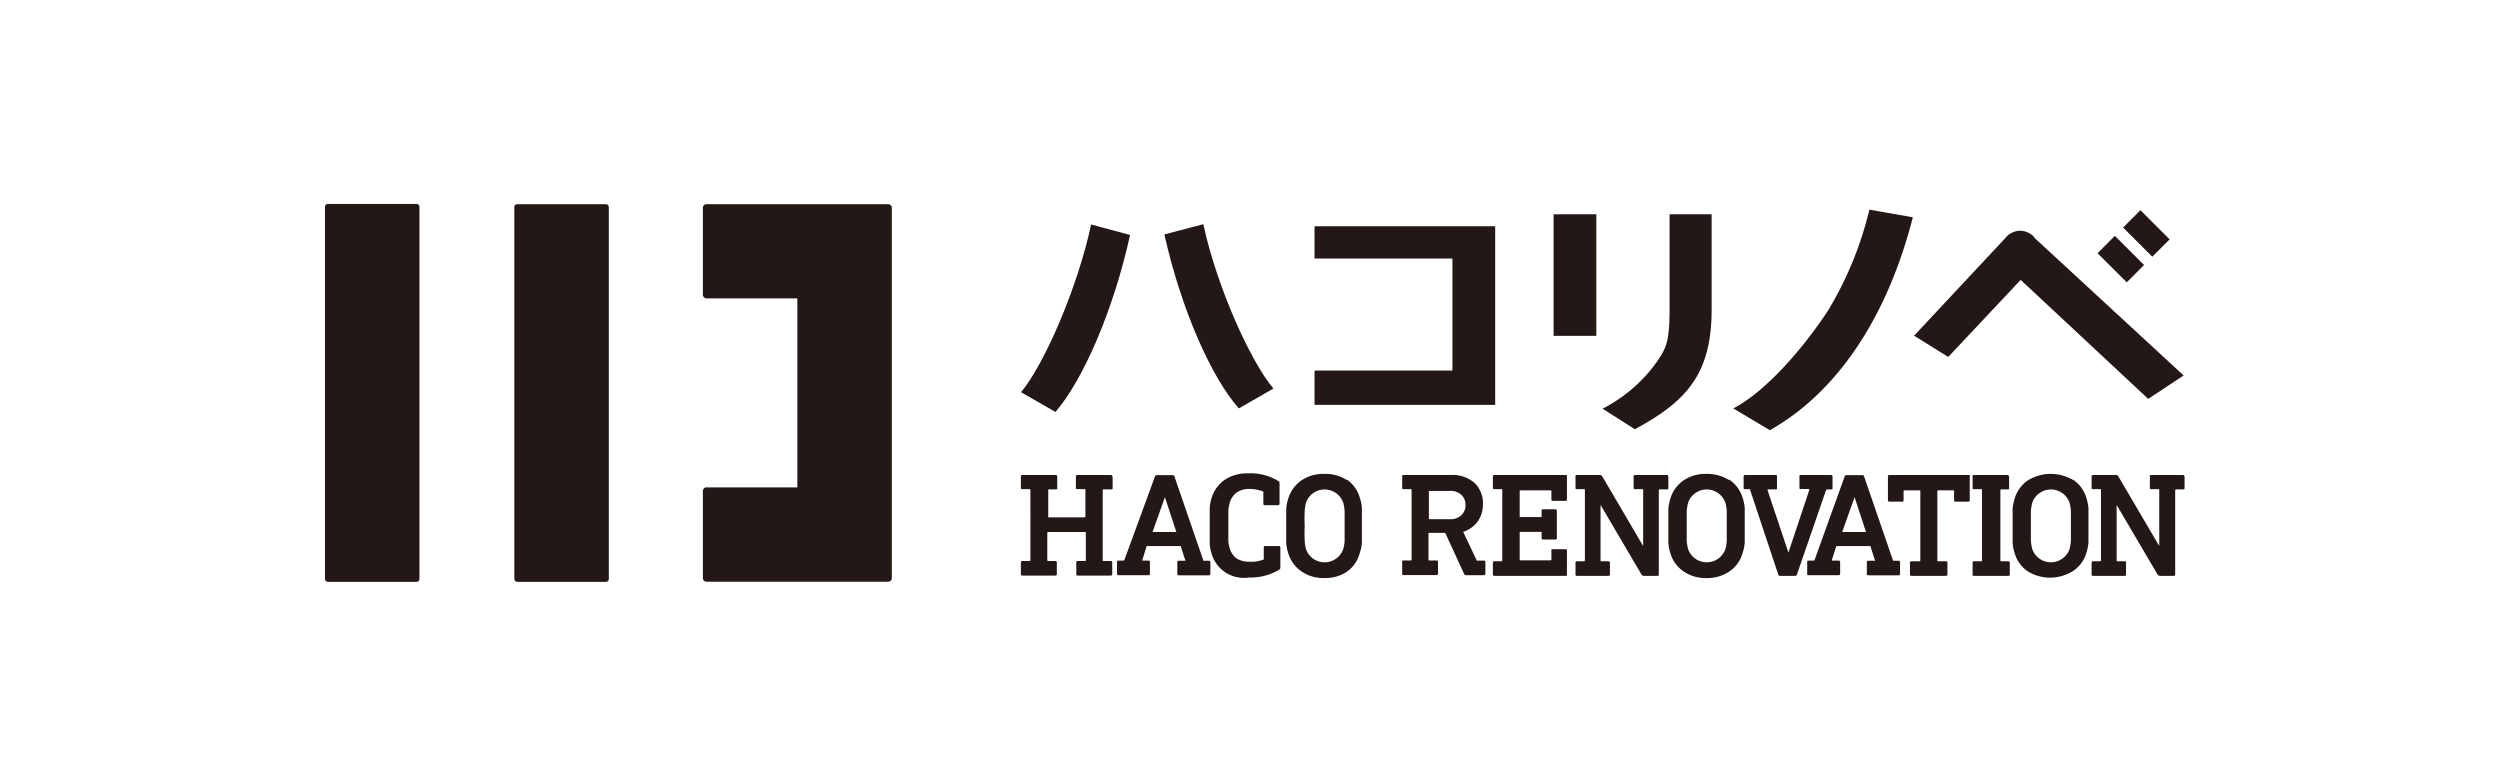 <svg xmlns="http://www.w3.org/2000/svg" viewBox="0 0 183.64 57.52"><defs><style>.cls-1{isolation:isolate;}.cls-2{fill:#fff;}.cls-3{mix-blend-mode:multiply;}.cls-4{fill:#231815;}</style></defs><title>アセット 3</title><g class="cls-1"><g id="レイヤー_2" data-name="レイヤー 2"><g id="テキスト"><rect class="cls-2" width="183.64" height="57.52"/><g class="cls-3"><path class="cls-4" d="M30.6,42.74H24.09a.22.22,0,0,1-.22-.22V15.19a.21.21,0,0,1,.22-.21H30.6a.21.21,0,0,1,.21.21V42.52a.21.21,0,0,1-.21.22"/><path class="cls-4" d="M44.48,42.74H38a.22.22,0,0,1-.22-.22V15.19A.21.21,0,0,1,38,15h6.51a.21.21,0,0,1,.21.21V42.52a.21.21,0,0,1-.21.22"/><path class="cls-4" d="M65.51,15.25V42.46a.27.27,0,0,1-.27.27H51.9a.27.27,0,0,1-.27-.27V36.07a.27.27,0,0,1,.27-.27h6.67V21.92H51.9a.28.28,0,0,1-.27-.28V15.25A.27.27,0,0,1,51.9,15H65.24a.27.27,0,0,1,.27.27"/><path class="cls-4" d="M75,28.81c1.68-2,4.14-7.61,5.15-12.32l2.86.77c-1.25,5.68-3.52,10.74-5.48,13Z"/><path class="cls-4" d="M91,30c-2-2.25-4.22-7.21-5.47-12.78l2.86-.75c1,4.62,3.47,10.09,5.15,12.07Z"/><rect class="cls-4" x="114.12" y="15.74" width="3.14" height="8.93"/><path class="cls-4" d="M125.73,15.74v7c0,4.78-1.9,6.77-5.64,8.79l-2.37-1.51a11.11,11.11,0,0,0,3.92-3.35c.8-1.14,1-1.6,1-4.1V15.74Z"/><path class="cls-4" d="M127.32,30c2.5-1.29,5.34-4.69,7-7.25a26.25,26.25,0,0,0,3-7.35l3.19.56c-1.79,7-5.32,12.71-10.5,15.64Z"/><rect class="cls-4" x="154.89" y="17.53" width="1.8" height="3.03" transform="translate(32.21 115.79) rotate(-45.03)"/><rect class="cls-4" x="156.77" y="15.64" width="1.8" height="3.03" transform="translate(34.06 116.53) rotate(-45.01)"/><polygon class="cls-4" points="109.83 29.74 109.83 16.62 96.56 16.62 96.56 18.99 106.69 18.99 106.69 27.22 96.56 27.22 96.56 29.74 109.83 29.74"/><path class="cls-4" d="M149.44,17.43a1.44,1.44,0,0,0-1.1-.48,1.41,1.41,0,0,0-.5.12,1.29,1.29,0,0,0-.51.39l-6.73,7.2h0l2.51,1.56,5.32-5.66,9.37,8.74,2.6-1.72-11-10.15"/><path class="cls-4" d="M81.73,35v.85c0,.07,0,.1-.11.1H81.1A.07.07,0,0,0,81,36v5.14a.06.06,0,0,0,.07.07h.52a.1.1,0,0,1,.11.11v.85a.1.1,0,0,1-.11.11H79.17a.1.1,0,0,1-.11-.11v-.85a.1.1,0,0,1,.11-.11h.52s.07,0,.07-.07v-2s0-.06-.07-.06H77s-.07,0-.07.06v2a.06.06,0,0,0,.07.07h.52a.1.1,0,0,1,.11.11v.85a.1.1,0,0,1-.11.11H75.1a.1.1,0,0,1-.11-.11v-.85a.1.1,0,0,1,.11-.11h.52s.07,0,.07-.07V36a.06.06,0,0,0-.07-.07H75.1c-.07,0-.11,0-.11-.1V35a.1.1,0,0,1,.11-.11h2.45a.1.1,0,0,1,.11.11v.85c0,.07,0,.1-.11.1H77A.07.07,0,0,0,77,36v1.9S77,38,77,38h2.66s.07,0,.07-.06V36a.06.06,0,0,0-.07-.07h-.52c-.07,0-.11,0-.11-.1V35a.1.1,0,0,1,.11-.11h2.45a.1.1,0,0,1,.11.11"/><path class="cls-4" d="M86.27,35l2.13,6.19a.08.08,0,0,0,.08,0h.32a.1.1,0,0,1,.11.11v.85a.1.1,0,0,1-.11.11H86.59a.1.1,0,0,1-.11-.11v-.85a.1.1,0,0,1,.11-.11h.46s.07,0,0-.08l-.32-1h-2.5l-.31,1a.08.08,0,0,0,0,.07l0,0h.44a.1.1,0,0,1,.11.11v.85a.1.1,0,0,1-.11.11h-2.2a.1.1,0,0,1-.11-.11v-.85a.1.1,0,0,1,.11-.11h.35a.08.08,0,0,0,.09-.07L84.84,35a.13.13,0,0,1,.14-.1h1.15a.13.13,0,0,1,.14.1m-1.61,4.08h1.75l-.84-2.56h0Z"/><path class="cls-4" d="M93.9,35.33a.18.18,0,0,1,.09.16V37a.1.1,0,0,1-.11.11h-1A.1.1,0,0,1,92.8,37V36.2a.08.08,0,0,0,0-.08,1.55,1.55,0,0,0-.43-.14,2.24,2.24,0,0,0-.52-.06,1.65,1.65,0,0,0-1,.25,1.42,1.42,0,0,0-.51.73,3,3,0,0,0-.11.59c0,.22,0,.59,0,1.1s0,.91,0,1.12a2.24,2.24,0,0,0,.1.57,1.44,1.44,0,0,0,.5.74,1.77,1.77,0,0,0,1,.24,2.27,2.27,0,0,0,1-.17.11.11,0,0,0,0-.09v-.78a.1.1,0,0,1,.11-.11h1a.1.1,0,0,1,.11.11V41.7a.16.16,0,0,1-.09.15,4.07,4.07,0,0,1-2.22.57A2.46,2.46,0,0,1,89,40.67a3,3,0,0,1-.14-.74c0-.27,0-.72,0-1.34s0-1,0-1.28a3.15,3.15,0,0,1,.14-.73,2.47,2.47,0,0,1,1-1.36,3,3,0,0,1,1.69-.45,3.88,3.88,0,0,1,2.2.56"/><path class="cls-4" d="M98.93,35.22a2.43,2.43,0,0,1,.95,1.33,3.11,3.11,0,0,1,.16.76c0,.27,0,.7,0,1.28s0,1,0,1.28a2.92,2.92,0,0,1-.16.76A2.4,2.4,0,0,1,98.93,42a2.84,2.84,0,0,1-1.65.46A2.8,2.8,0,0,1,95.64,42a2.46,2.46,0,0,1-1-1.33,3.4,3.4,0,0,1-.16-.76c0-.27,0-.7,0-1.28s0-1,0-1.28a3.66,3.66,0,0,1,.16-.76,2.5,2.5,0,0,1,1-1.33,2.87,2.87,0,0,1,1.64-.45,2.91,2.91,0,0,1,1.65.45m-3,1.67a3.39,3.39,0,0,0-.09.58,10.47,10.47,0,0,0,0,1.12,10.35,10.35,0,0,0,0,1.12,3.23,3.23,0,0,0,.09.58,1.45,1.45,0,0,0,2.74,0,3.11,3.11,0,0,0,.1-.58c0-.24,0-.62,0-1.12s0-.87,0-1.12a3.27,3.27,0,0,0-.1-.58,1.45,1.45,0,0,0-2.74,0"/><path class="cls-4" d="M108.3,35.46a2.06,2.06,0,0,1,.63,1.59,2.13,2.13,0,0,1-.38,1.25,2.19,2.19,0,0,1-1.07.77l1,2.11a.11.11,0,0,0,.09,0H109a.1.1,0,0,1,.11.11v.85a.1.1,0,0,1-.11.11H107.7a.16.16,0,0,1-.16-.11l-1.38-3H105a.06.06,0,0,0-.07.07v1.9s0,.06.07.06h.52a.1.1,0,0,1,.11.11v.85a.1.1,0,0,1-.11.11H103.1c-.07,0-.1,0-.1-.11v-.85c0-.07,0-.11.1-.11h.52s.07,0,.07-.06V36a.06.06,0,0,0-.07-.07h-.52c-.07,0-.1,0-.1-.11V35c0-.08,0-.11.1-.11h3.47a2.46,2.46,0,0,1,1.73.57m-3.34.61v2a.06.06,0,0,0,.07.07h1.49a1.17,1.17,0,0,0,.82-.29,1,1,0,0,0,.31-.76,1,1,0,0,0-.31-.75,1.17,1.17,0,0,0-.82-.28H105s-.07,0-.07.06"/><path class="cls-4" d="M115.1,35v1.68c0,.08,0,.11-.1.11h-.93c-.08,0-.11,0-.11-.11v-.59a.06.06,0,0,0-.07-.07h-2.2s-.06,0-.06.07v1.83a.05.05,0,0,0,.06.06h1.49a.05.05,0,0,0,.06-.06v-.4a.1.1,0,0,1,.11-.11h.9a.1.1,0,0,1,.11.11v2a.1.1,0,0,1-.11.11h-.9a.1.1,0,0,1-.11-.11v-.39a.05.05,0,0,0-.06-.06h-1.49a.05.05,0,0,0-.06.06V41.1a.05.05,0,0,0,.06.06h2.2s.07,0,.07-.06v-.66c0-.07,0-.1.11-.1H115c.07,0,.1,0,.1.1v1.75c0,.07,0,.11-.1.11h-5.23a.1.1,0,0,1-.11-.11v-.85a.1.1,0,0,1,.11-.11h.52s.06,0,.06-.07V36s0-.07-.06-.07h-.52c-.07,0-.11,0-.11-.1V35a.1.1,0,0,1,.11-.11H115c.07,0,.1,0,.1.11"/><path class="cls-4" d="M122.55,35v.85c0,.07,0,.1-.11.1h-.52a.06.06,0,0,0-.07.07v6.17c0,.07,0,.11-.1.11h-1a.2.2,0,0,1-.18-.11l-3-5.1h0v4.07c0,.05,0,.07.06.07h.52a.1.1,0,0,1,.11.11v.85a.1.1,0,0,1-.11.11h-2.31a.1.1,0,0,1-.11-.11v-.85a.1.1,0,0,1,.11-.11h.51s.07,0,.07-.07V36a.06.06,0,0,0-.07-.07h-.51c-.08,0-.11,0-.11-.1V35c0-.08,0-.11.11-.11h1.67a.21.21,0,0,1,.19.11l3,5.11h0V36a.07.07,0,0,0-.07-.07h-.52c-.07,0-.11,0-.11-.1V35a.1.1,0,0,1,.11-.11h2.32a.1.1,0,0,1,.11.11"/><path class="cls-4" d="M127,35.22a2.43,2.43,0,0,1,1,1.33,3.11,3.11,0,0,1,.16.76c0,.27,0,.7,0,1.28s0,1,0,1.28a2.92,2.92,0,0,1-.16.76A2.4,2.4,0,0,1,127,42a2.88,2.88,0,0,1-1.65.46,2.8,2.8,0,0,1-1.64-.46,2.41,2.41,0,0,1-1-1.33,3.4,3.4,0,0,1-.16-.76c0-.27,0-.7,0-1.28s0-1,0-1.28a3.66,3.66,0,0,1,.16-.76,2.45,2.45,0,0,1,1-1.33,2.87,2.87,0,0,1,1.64-.45,3,3,0,0,1,1.65.45m-3,1.67a4.54,4.54,0,0,0-.1.58c0,.25,0,.62,0,1.12s0,.88,0,1.12a4.24,4.24,0,0,0,.1.58,1.45,1.45,0,0,0,2.74,0,3.11,3.11,0,0,0,.1-.58c0-.24,0-.62,0-1.12s0-.87,0-1.12a3.27,3.27,0,0,0-.1-.58,1.45,1.45,0,0,0-2.74,0"/><path class="cls-4" d="M134.61,35v.85c0,.07,0,.1-.11.1h-.3s0,0-.07.06L132,42.19a.13.13,0,0,1-.13.11h-1.12a.13.13,0,0,1-.13-.11L128.56,36a.08.08,0,0,0-.08-.07h-.29c-.07,0-.11,0-.11-.1V35a.1.1,0,0,1,.11-.11h2.23c.08,0,.11,0,.11.11v.85c0,.07,0,.1-.11.1h-.51c-.06,0-.08,0-.06.1l1.52,4.54h0L132.9,36c0-.05,0-.08-.05-.08h-.57c-.07,0-.1,0-.1-.1V35c0-.08,0-.11.1-.11h2.22a.1.1,0,0,1,.11.11"/><path class="cls-4" d="M136.93,35l2.13,6.19s0,0,.08,0h.32a.1.1,0,0,1,.11.11v.85a.1.1,0,0,1-.11.11h-2.22a.1.1,0,0,1-.11-.11v-.85a.1.1,0,0,1,.11-.11h.47s.07,0,0-.08l-.32-1h-2.5l-.32,1a.15.15,0,0,0,0,.07l.05,0h.44a.1.1,0,0,1,.11.11v.85a.1.1,0,0,1-.11.11h-2.21c-.07,0-.1,0-.1-.11v-.85c0-.07,0-.11.1-.11h.36a.09.09,0,0,0,.09-.07L135.5,35a.13.13,0,0,1,.14-.1h1.15a.13.13,0,0,1,.14.1m-1.61,4.08h1.75l-.84-2.56h0Z"/><path class="cls-4" d="M144.69,35v1.74a.1.1,0,0,1-.11.11h-.93a.1.1,0,0,1-.11-.11v-.65c0-.05,0-.07-.06-.07h-1.1s-.07,0-.07.07v5.07c0,.05,0,.07.07.07h.56a.1.1,0,0,1,.11.11v.85a.1.1,0,0,1-.11.11h-2.53a.1.1,0,0,1-.11-.11v-.85a.1.1,0,0,1,.11-.11H141s.06,0,.06-.07V36.09c0-.05,0-.07-.06-.07h-1.11s-.06,0-.06.07v.65a.1.1,0,0,1-.11.11h-.93a.1.1,0,0,1-.11-.11V35a.1.1,0,0,1,.11-.11h5.82a.1.1,0,0,1,.11.11"/><path class="cls-4" d="M147.58,35v.85c0,.07,0,.1-.11.1H147s-.06,0-.06.07v5.14c0,.05,0,.07.06.07h.52a.1.1,0,0,1,.11.11v.85a.1.1,0,0,1-.11.11H145c-.07,0-.1,0-.1-.11v-.85c0-.07,0-.11.1-.11h.52c.05,0,.07,0,.07-.07V36a.06.06,0,0,0-.07-.07H145c-.07,0-.1,0-.1-.1V35c0-.08,0-.11.1-.11h2.45a.1.1,0,0,1,.11.11"/><path class="cls-4" d="M152.25,35.22a2.4,2.4,0,0,1,1,1.33,3.66,3.66,0,0,1,.16.76c0,.27,0,.7,0,1.28s0,1,0,1.28a3.4,3.4,0,0,1-.16.76,2.37,2.37,0,0,1-1,1.33A3.15,3.15,0,0,1,149,42a2.41,2.41,0,0,1-1-1.33,3.4,3.4,0,0,1-.16-.76c0-.27,0-.7,0-1.28s0-1,0-1.28a3.66,3.66,0,0,1,.16-.76,2.45,2.45,0,0,1,1-1.33,3.21,3.21,0,0,1,3.28,0m-3,1.67a4.54,4.54,0,0,0-.1.58c0,.25,0,.62,0,1.12s0,.88,0,1.12a4.24,4.24,0,0,0,.1.58,1.45,1.45,0,0,0,2.74,0,4.24,4.24,0,0,0,.1-.58c0-.24,0-.62,0-1.12s0-.87,0-1.12a4.54,4.54,0,0,0-.1-.58,1.45,1.45,0,0,0-2.74,0"/><path class="cls-4" d="M160.47,35v.85c0,.07,0,.1-.11.1h-.52s-.06,0-.06.07v6.17a.1.1,0,0,1-.11.11h-1a.23.23,0,0,1-.19-.11l-3-5.1h0v4.07c0,.05,0,.07.07.07h.52c.07,0,.1,0,.1.11v.85c0,.07,0,.11-.1.11h-2.32a.1.1,0,0,1-.11-.11v-.85a.1.1,0,0,1,.11-.11h.52s.06,0,.06-.07V36s0-.07-.06-.07h-.52c-.07,0-.11,0-.11-.1V35a.1.1,0,0,1,.11-.11h1.68a.18.18,0,0,1,.18.11l3,5.11h0V36s0-.07-.06-.07h-.52c-.08,0-.11,0-.11-.1V35c0-.08,0-.11.11-.11h2.31a.1.1,0,0,1,.11.11"/></g></g></g></g></svg>